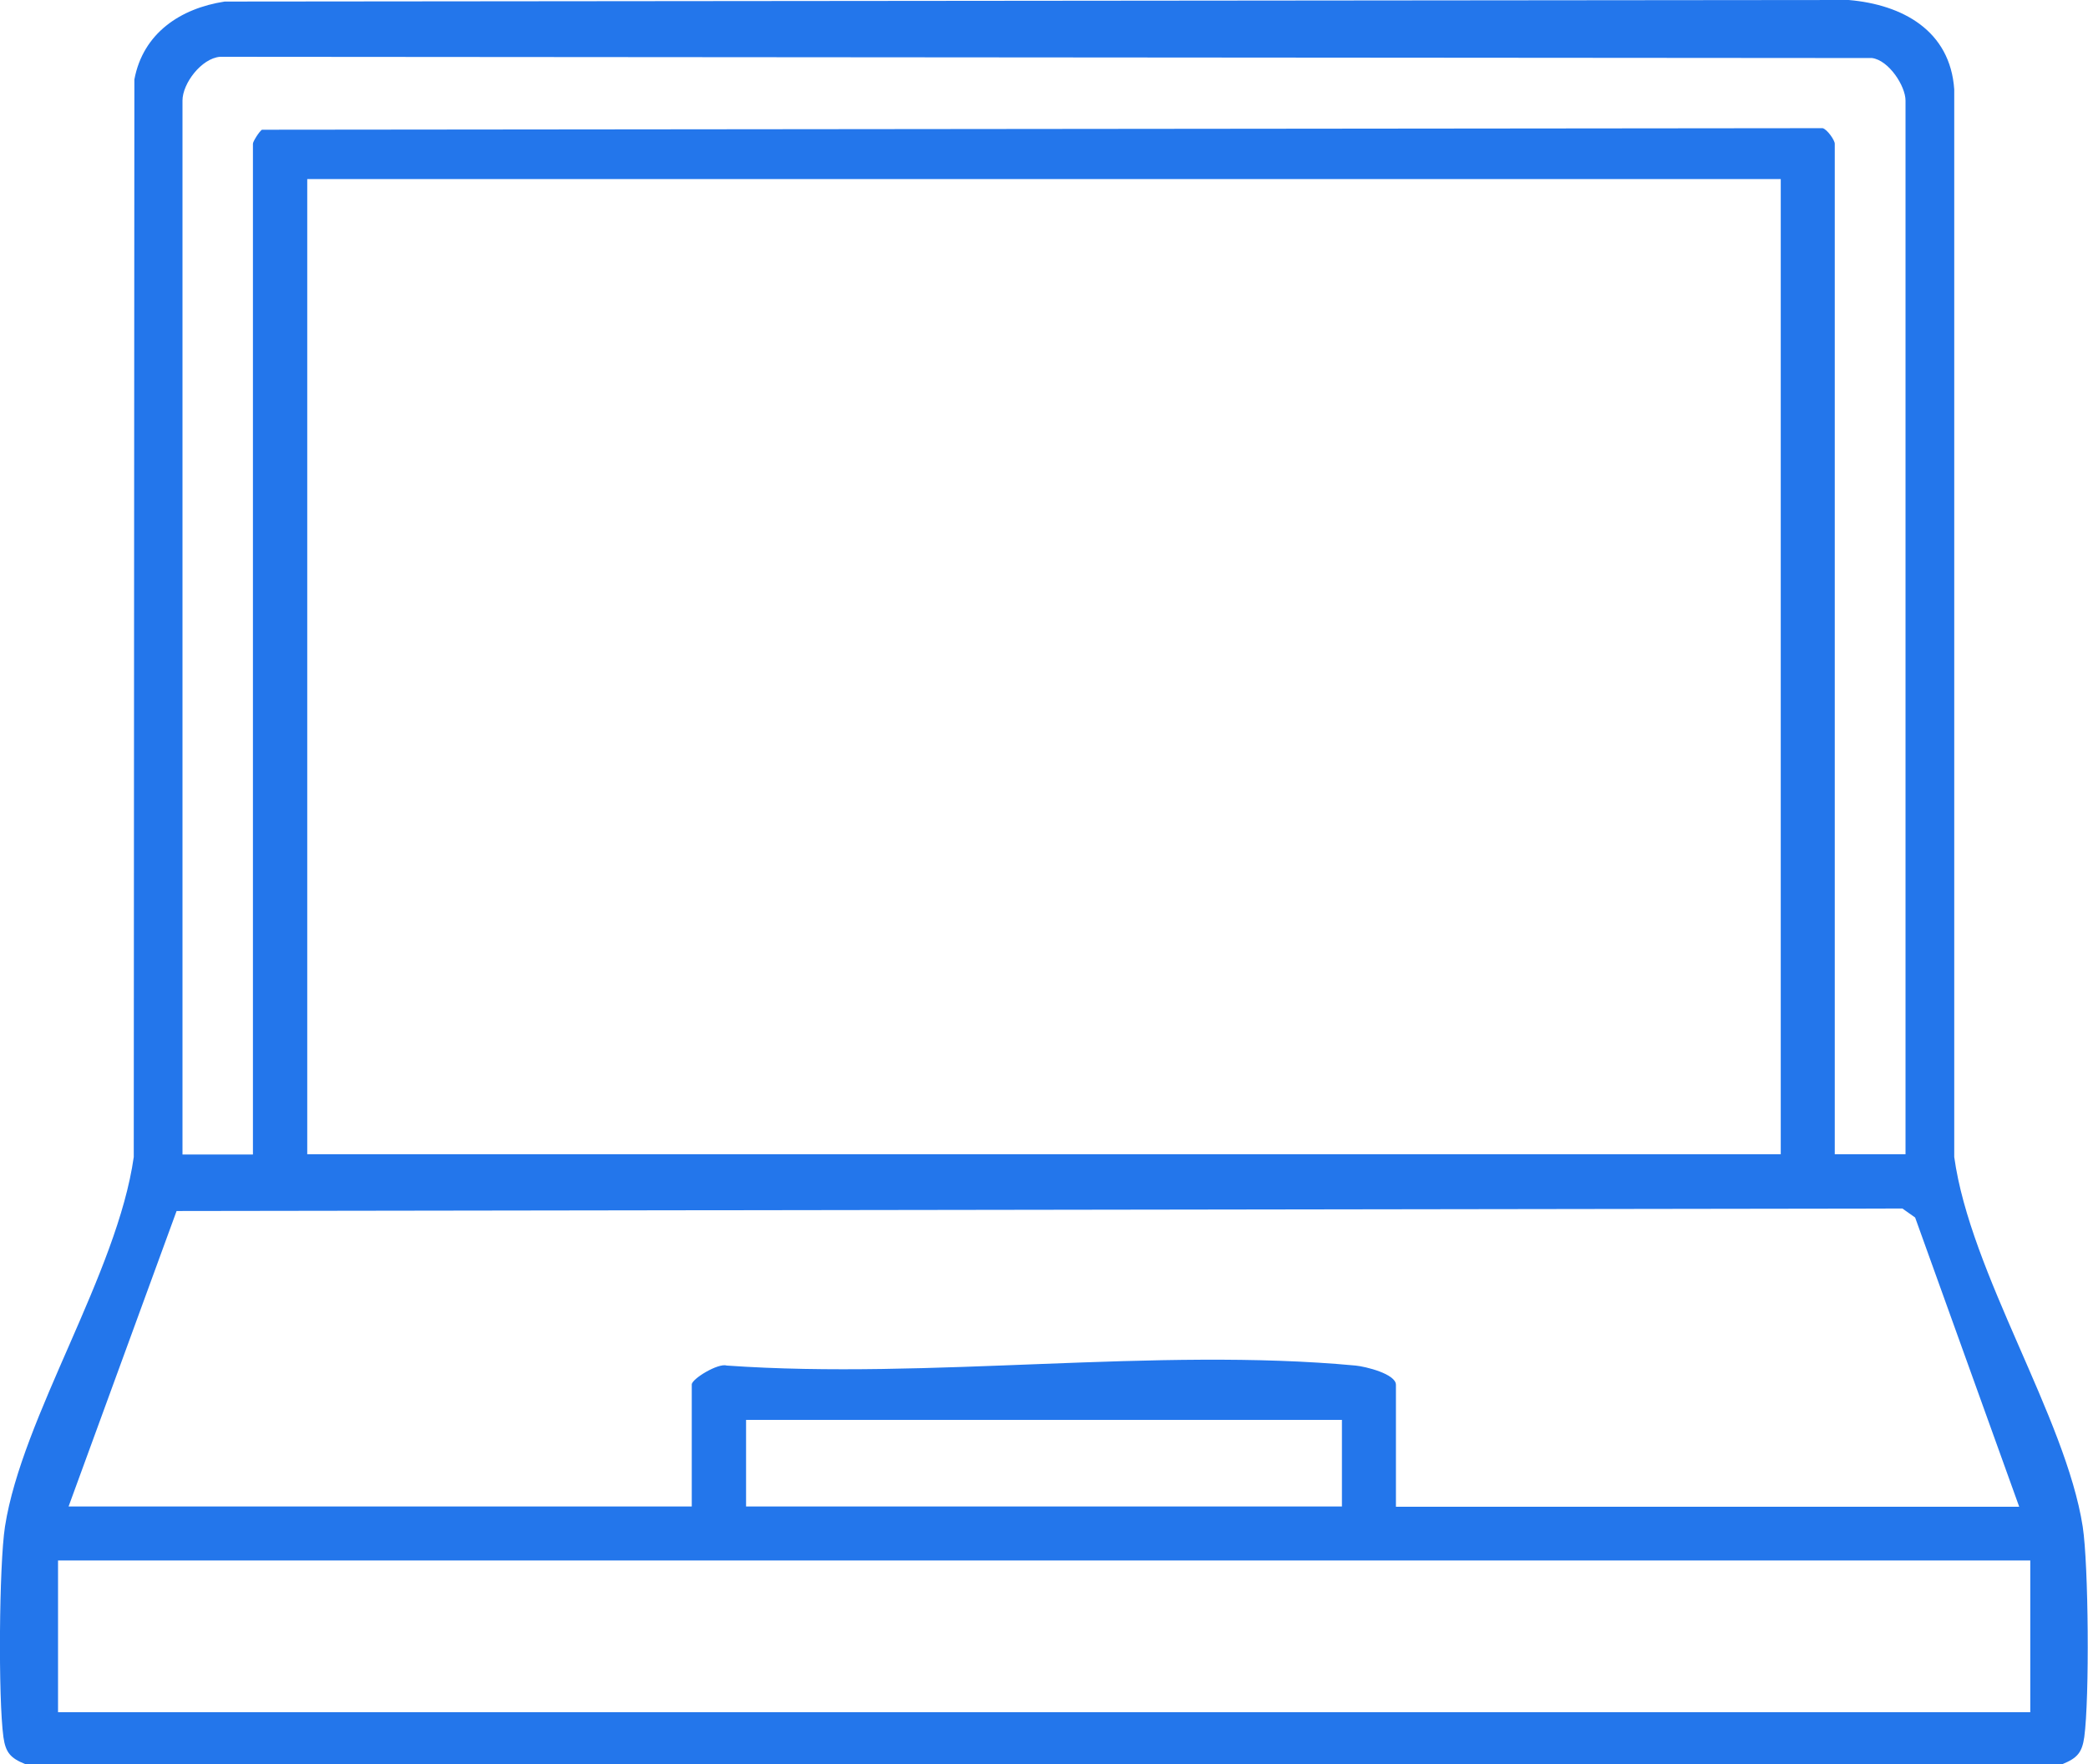 <?xml version="1.0" encoding="UTF-8"?>
<svg id="Capa_1" data-name="Capa 1" xmlns="http://www.w3.org/2000/svg" viewBox="0 0 67.28 56.84">
  <defs>
    <style>
      .cls-1 {
        fill: #2376eb;
      }
    </style>
  </defs>
  <path class="cls-1" d="M7.24.05l52.33-.05c1.74.15,3.27.99,3.4,2.88v34.4c.52,3.76,3.59,8.38,4.14,11.91.19,1.24.22,5.53.05,6.78-.07.5-.23.68-.7.87H.81c-.47-.19-.63-.37-.7-.87-.17-1.25-.14-5.54.05-6.78.55-3.54,3.62-8.16,4.15-11.91l.02-34.72C4.61,1.07,5.81.27,7.24.05ZM61.4,37.19V3.24c0-.47-.54-1.3-1.08-1.37l-53.23-.04c-.6.05-1.21.86-1.21,1.41v33.96h2.27V4.63c0-.07.2-.39.29-.45l50.29-.05c.15.04.39.39.39.5v32.56h2.27ZM57.38,5.77H9.9v31.42h47.48V5.77ZM65.06,48.54l-3.35-9.31-.41-.29-55.61.08-3.48,9.52h20.08v-3.93c0-.18.85-.7,1.13-.61,6.52.46,13.84-.6,20.26,0,.32.03,1.3.27,1.3.62v3.93h20.08ZM43.24,45.75h-19.2v2.79h19.2v-2.79ZM65.41,50.28H1.87v4.89h63.55v-4.89Z"/>
</svg>